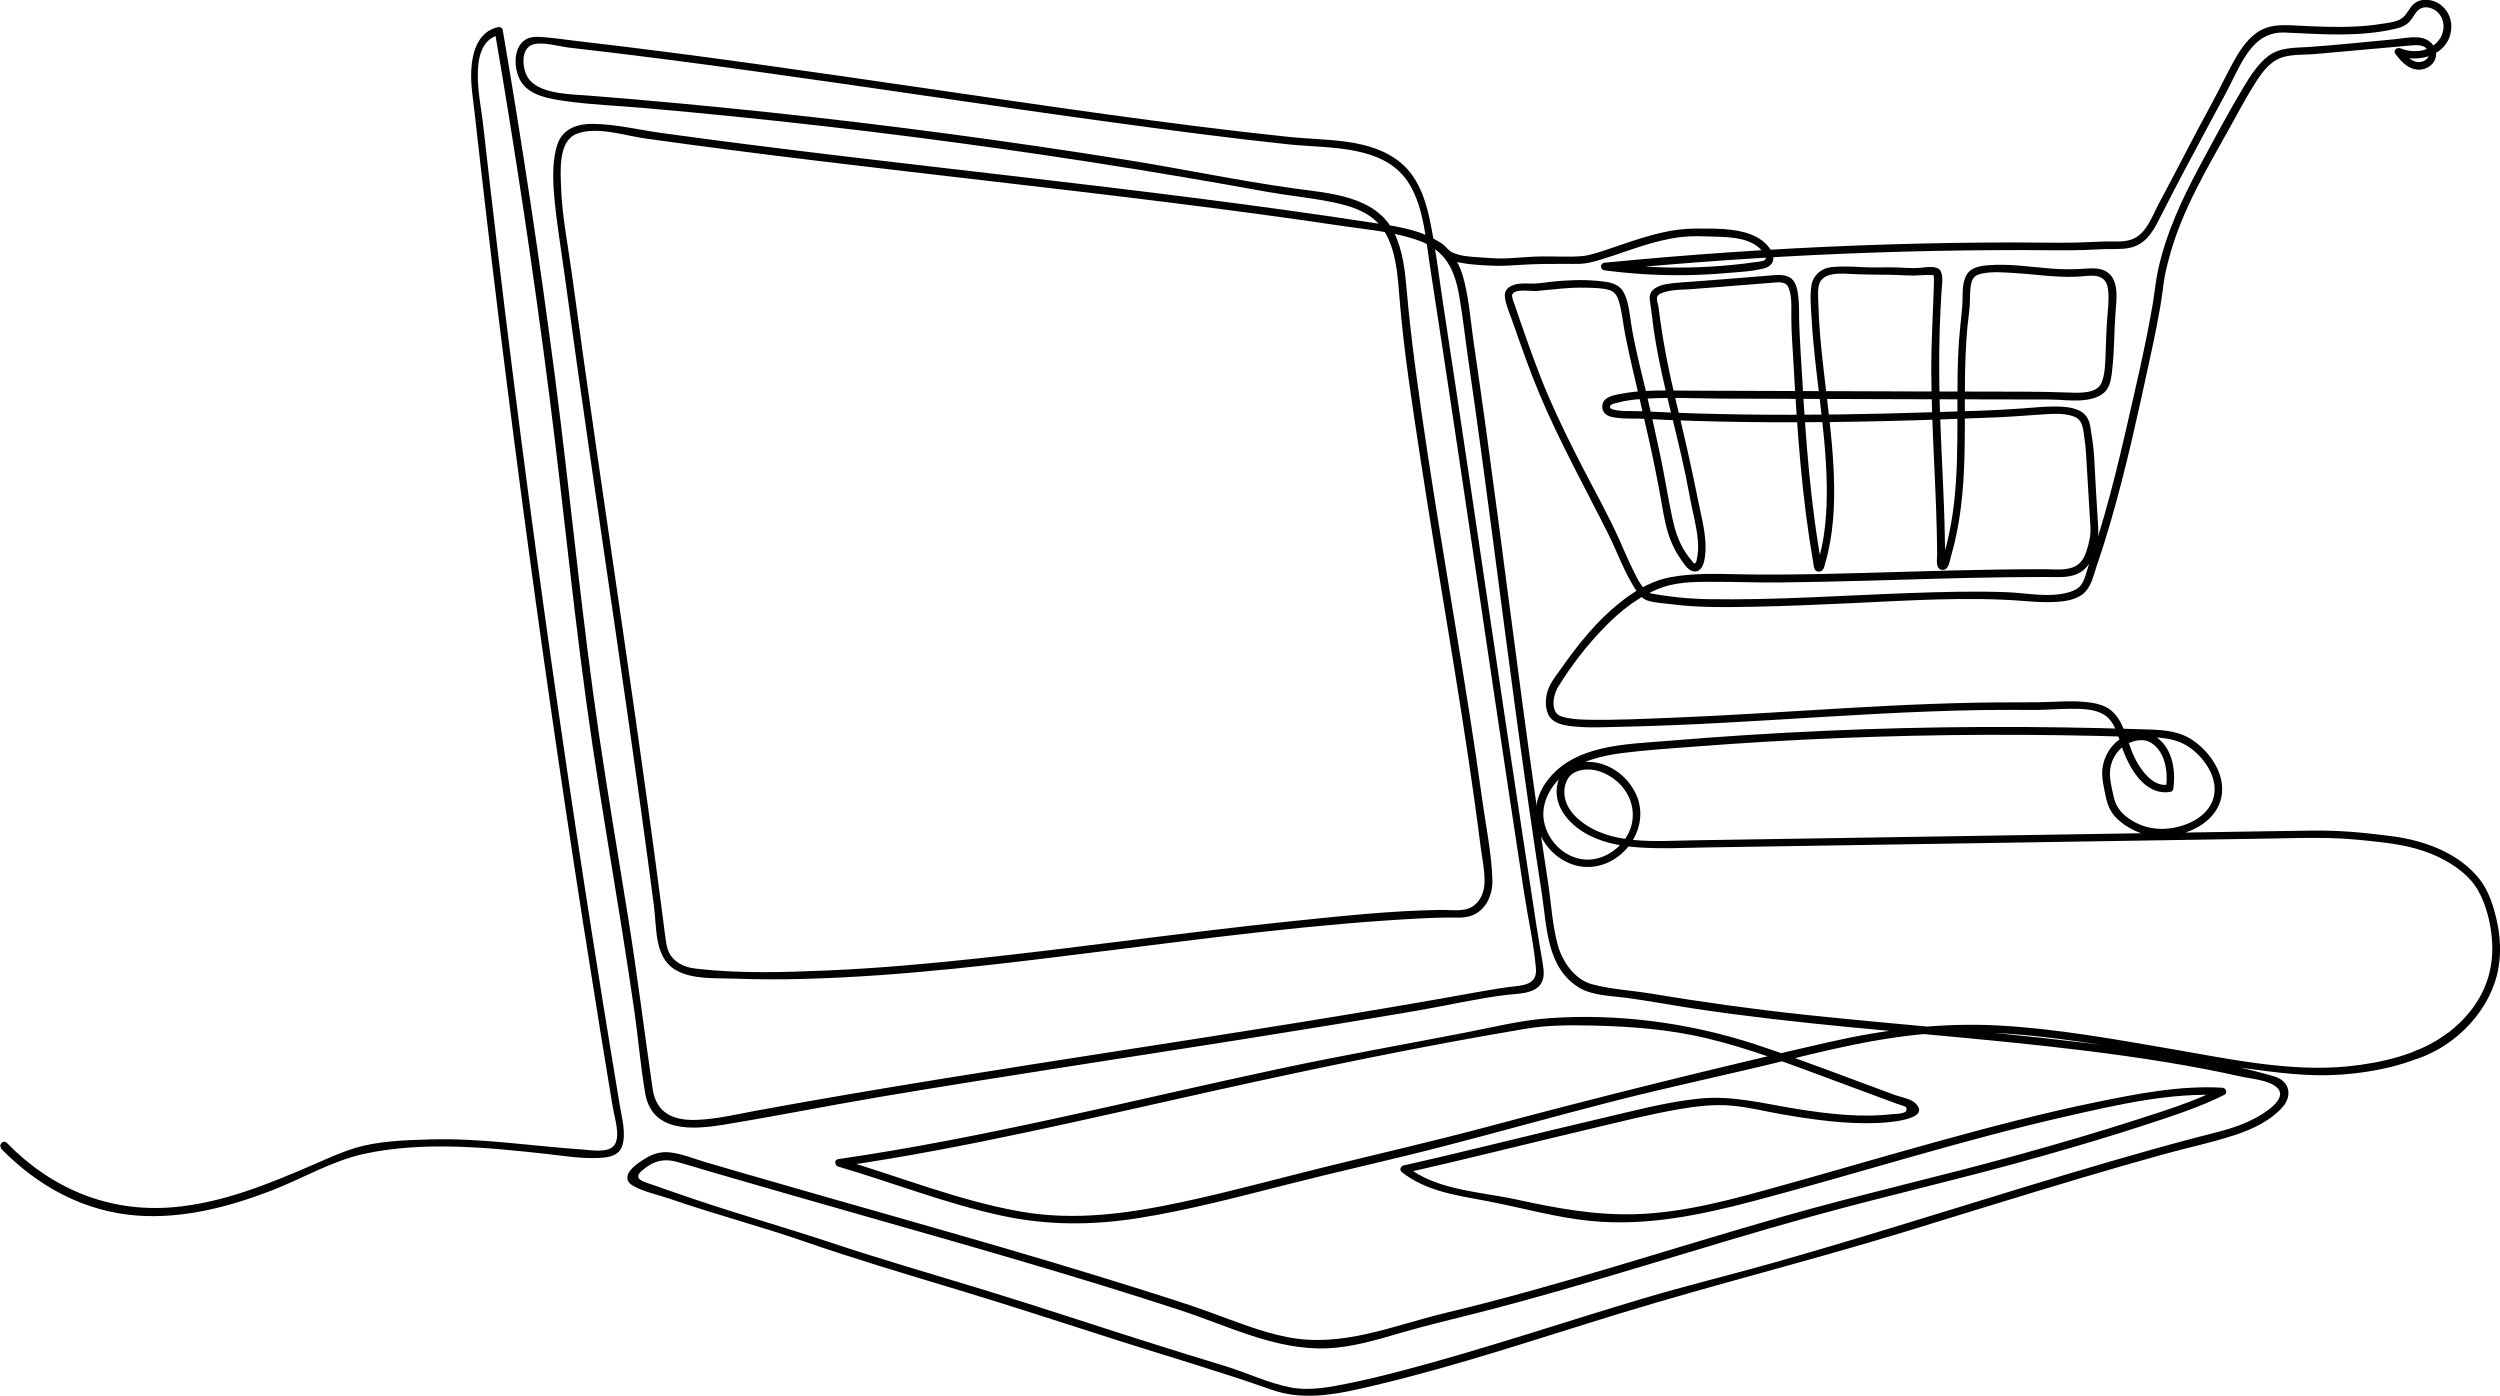 <?xml version="1.0" encoding="UTF-8"?>
<svg id="Ebene_1" xmlns="http://www.w3.org/2000/svg" viewBox="0 0 653.89 365.13">
  <defs>
    <style>
      .cls-1 {
        fill: #010101;
      }
    </style>
  </defs>
  <path class="cls-1" d="M.29,300.44c9.68,9.93,21.88,16.56,35.85,17.52,11.9.81,23.69-2.28,34.72-6.5,8.06-3.09,16.03-7.88,24.5-9.69,15.31-3.27,31.78-1.69,47.18,0,4.76.53,9.68,1.37,14.47,1.08,2.23-.13,4.76-.56,5.64-2.9,1.22-3.24.04-7.41-.51-10.66-.83-5.01-1.66-10.01-2.48-15.02-1.57-9.6-3.11-19.2-4.62-28.81-6.09-38.77-11.72-77.6-16.88-116.51-2.83-21.38-5.53-42.78-8.08-64.2-1.3-10.92-2.56-21.84-3.79-32.77-.66-5.87-4.31-20.95,4.39-22.87l-1.23-.7c5.4,31.53,10.15,63.18,14.21,94.91,3.92,30.61,6.78,61.36,11.35,91.88,2.32,15.48,4.94,30.92,7.41,46.37,1.22,7.62,2.4,15.25,3.5,22.89,1.02,7.14,1.61,14.4,2.83,21.5,1.78,10.31,12.44,9.54,20.54,8.21,13.89-2.28,27.7-5.06,41.58-7.39,30.91-5.19,61.91-9.84,92.87-14.74,15.92-2.52,31.83-5.1,47.71-7.84,7.48-1.29,14.99-3.06,22.52-3.97,3.22-.39,8.57-.17,9.61-4.18.43-1.68-.02-3.67-.29-5.34-.44-2.73-.94-5.45-1.36-8.18-1.19-7.73-2.38-15.46-3.55-23.2-2.37-15.61-4.7-31.22-7.02-46.84-4.61-31.01-9.17-62.03-13.91-93.03-1.14-7.48-2-15.1-3.6-22.5-1.15-5.32-3.15-10.76-7.43-14.35-7.91-6.63-19.77-5.79-29.41-6.81-31.4-3.32-62.66-8.02-93.89-12.56-30.61-4.46-61.22-8.94-91.95-12.48-3.08-.35-6.17-.83-9.26-1.07-1.95-.15-3.99-.11-5.4,1.43-2.35,2.56-1.96,7.22-.36,10.03,2.22,3.91,7.74,4.72,11.77,5.29,6.71.96,13.56,1.2,20.32,1.79,31.26,2.73,62.46,6.29,93.53,10.68,15.58,2.2,31.13,4.61,46.65,7.23,7.66,1.29,15.3,2.63,22.94,4.02,5.57,1.01,11.23,1.52,16.78,2.64s11.13,2.84,14.12,7.98,3.31,11.45,3.78,17.18c1.15,14.16,3.39,28.27,5.53,42.31,4.52,29.65,9.9,59.17,14.05,88.88.56,3.99,1.09,7.99,1.6,11.99.41,3.21,1.15,6.56,1.06,9.81-.08,2.9-1.63,5.98-4.62,6.81-2.06.57-4.55.2-6.67.23-13.04.18-26.16,1.61-39.12,2.95-27.22,2.81-54.3,6.74-81.5,9.67-13.15,1.42-26.34,2.62-39.56,3.2-11.47.5-23.26.87-34.7-.44-1.97-.22-3.77-.77-5.34-2.02-2.2-1.76-2.45-3.96-2.79-6.57-.53-3.97-1.02-7.95-1.55-11.93-.97-7.39-1.97-14.77-2.99-22.16-2.15-15.57-4.39-31.12-6.65-46.67-4.49-30.89-9.08-61.76-13.26-92.69-.98-7.28-2.51-14.75-2.77-22.09-.15-4.28-.84-12.23,3.98-14.2,5.18-2.11,12.68.42,17.97,1.17,7.4,1.04,14.8,2.03,22.21,2.99,30.56,3.95,61.19,7.31,91.78,10.95,15.7,1.86,31.4,3.8,47.07,5.92,7.32.99,14.64,2.03,21.94,3.12,6.51.97,13.46,1.49,19.66,3.85,6.67,2.53,9.04,7.39,10.24,14.05,1.01,5.66,1.61,11.43,2.44,17.12,2.34,16.07,4.5,32.17,6.61,48.28,4,30.44,7.91,60.89,12.61,91.23,1.35,8.72,1.22,19.5,9.87,24.67,3.43,2.05,8.49,2.09,12.34,2.61,5.94.81,11.82,1.92,17.74,2.82,26.99,4.08,54.26,5.95,81.41,8.69,14.09,1.42,28.17,3.05,42.15,5.35,6.49,1.07,12.95,2.29,19.37,3.72,2.82.63,7.43.92,9.48,2.95,2.92,2.89-3.53,6.73-5.81,7.96-4.94,2.66-10.49,3.73-15.86,5.16-7.36,1.95-14.7,4.01-22.01,6.14-14.96,4.34-29.84,8.96-44.73,13.54-14.67,4.51-29.34,9-44.11,13.16-11.08,3.12-22.26,5.83-33.29,9.12-21.06,6.27-41.89,13.33-63.14,18.91-4.53,1.19-9.08,2.31-13.66,3.24-5.07,1.03-10.36,2.12-15.52,1.12-5.79-1.13-11.41-3.85-17.05-5.57-6.77-2.06-13.52-4.15-20.26-6.29-14.07-4.45-28.08-9.13-42.19-13.45s-27.07-8.03-40.46-12.48c-11.8-3.92-23.76-7.33-35.54-11.29-2.46-.83-4.92-1.68-7.38-2.53-1.34-.47-2.67-.94-4.01-1.41-1.84-.65-5.36-1.36-2.76-3.63,2.89-2.53,5.66-3.35,9.4-2.29,3.29.93,6.57,1.94,9.85,2.9,13.6,3.97,27.23,7.84,40.85,11.73,27.06,7.71,54.14,15.41,80.88,24.17,12.42,4.07,24.89,10.48,38.29,9.92,6.51-.27,12.87-2.17,19.08-3.99,6.87-2.01,13.82-3.63,20.76-5.4,29.15-7.43,57.69-17.03,86.67-25.05,20.09-5.56,40.42-10.13,60.47-15.83,9.42-2.67,18.82-5.45,28.12-8.52,6.6-2.18,13.34-4.37,19.57-7.51.94-.48.42-1.81-.5-1.86-11.01-.65-22.26,1.57-32.99,3.77-14.21,2.91-28.26,6.62-42.24,10.49s-26.54,7.58-39.84,11.28c-12.57,3.5-25.39,7.16-38.5,7.54-10.7.3-20.62-1.56-31.03-3.83-9.46-2.06-20.86-2.38-28.73-8.61l-.44,1.67c16.09-3.64,32.08-7.69,48.13-11.48,7.81-1.84,15.64-3.85,23.55-5.22,4.51-.78,9.15-1.32,13.73-.92s9.01,1.56,13.47,2.32c8.1,1.38,16.37,2.55,24.61,2.22,1.59-.06,14.67-.67,9.93-5.21-1.22-1.17-3.8-1.55-5.35-2.13-2.16-.8-4.32-1.6-6.47-2.4-3.8-1.41-7.61-2.83-11.41-4.24-6.23-2.3-12.47-4.6-18.78-6.66-17.19-5.59-35.74-8.07-53.82-6.77-7.27.52-14.46,2.32-21.6,3.71-16.31,3.17-32.65,6.05-48.9,9.51-38.38,8.19-76.54,18-115.42,23.64-1.03.15-.87,1.67,0,1.93,14.31,4.19,28.26,9.73,42.87,12.87,12.15,2.61,23.88,2.53,36.1.56s25.21-5.32,37.68-8.52c13.51-3.46,27.14-6.45,40.65-9.92,15.27-3.93,30.45-8.22,45.72-12.12s30.45-7.04,45.63-10.81c15.17-3.77,30.43-7.22,46.14-7.2,16.09.02,32.01,2.66,47.82,5.37,8.43,1.45,16.85,2.92,25.33,4.07s16.58,2.24,24.87,1.68c9.56-.64,21.03-3.01,28.92-8.89,1.02-.76.02-2.5-1.01-1.73-7.07,5.27-17.22,7.58-25.78,8.44-15.34,1.53-31.34-2-46.4-4.58-14.81-2.54-29.65-5.24-44.68-6.09s-29.95.97-44.75,4.34c-29.95,6.83-59.73,14.24-89.41,22.17-14.04,3.75-28.19,6.99-42.3,10.47-12.41,3.06-24.73,6.47-37.23,9.14-14.03,3.01-28.02,5.04-42.3,2.55-16.23-2.83-31.58-9.13-47.34-13.74v1.93c33.14-4.81,65.77-12.72,98.44-19.94,26.82-5.93,53.82-11.55,80.92-16.09,5.85-.98,11.66-.96,17.57-.83,9.95.23,19.84.98,29.55,3.28,11.19,2.65,22,6.81,32.76,10.8,3.56,1.32,7.12,2.65,10.68,3.97,2.19.81,4.38,1.62,6.57,2.43,0,0,2.23.66,2.32.85.88,1.92-2.51,1.72-3.51,1.83-8.27.97-16.75-.04-24.92-1.33-8.6-1.36-16.88-3.63-25.65-2.73-8.63.89-17.12,3.19-25.55,5.15-17.31,4.03-34.54,8.44-51.88,12.36-.68.15-1.03,1.2-.44,1.67,6.42,5.08,14.36,6.11,22.17,7.59,9.11,1.72,18.11,4.34,27.36,5.24,14.55,1.43,28.91-1.59,42.89-5.3,27.38-7.25,54.37-15.94,82.02-22.19,13.03-2.95,26.85-6.18,40.31-5.39l-.5-1.86c-6.97,3.51-14.57,5.86-21.98,8.25-9.94,3.21-19.98,6.13-30.04,8.93-20.82,5.81-41.92,10.52-62.71,16.46-29.32,8.37-58.28,18.04-87.95,25.13-13.83,3.3-27.13,9.23-41.58,6.32-6.81-1.37-13.27-3.99-19.77-6.36-6.49-2.37-13.1-4.42-19.69-6.49-27.32-8.59-54.91-16.32-82.45-24.18-6.88-1.96-13.76-3.93-20.63-5.93-3.17-.92-6.33-1.84-9.49-2.77s-6.23-2.24-9.38-2.57c-2.14-.22-4.18.29-6.02,1.38-1.57.93-4.57,2.82-4.99,4.68-.3,1.31.42,2.11,1.47,2.7,2.87,1.63,6.76,2.4,9.9,3.49,11.47,3.98,23.21,7.03,34.67,11,13.19,4.57,26.56,8.54,39.92,12.57,14.31,4.32,28.5,8.97,42.74,13.52,13.22,4.22,26.56,8.09,39.64,12.72,9.11,3.23,18.38.94,27.48-1.21,21.49-5.1,42.47-12.22,63.58-18.67,24.78-7.58,49.94-13.84,74.73-21.42,15.11-4.62,30.19-9.34,45.34-13.84,7.52-2.24,15.06-4.42,22.63-6.51,6.19-1.71,12.57-3.01,18.65-5.06,4.39-1.48,8.9-3.6,12.05-7.11,2.72-3.04,1.95-6.9-2.11-8.1-12.72-3.74-26.24-5.62-39.34-7.44-27.7-3.87-55.62-5.74-83.42-8.69-13.5-1.44-26.9-3.31-40.29-5.54-5.1-.85-10.4-1.09-15.41-2.45-4.5-1.22-7.71-5.85-8.91-10.16-1.48-5.33-1.75-11.12-2.59-16.57-1.18-7.65-2.31-15.3-3.4-22.97-2.27-15.91-4.37-31.84-6.46-47.77-2.03-15.48-4.04-30.96-6.17-46.43-1.08-7.87-2.19-15.73-3.35-23.59-.8-5.45-1.2-11.06-2.52-16.41-1.18-4.8-3.37-8.53-7.78-10.97-5.11-2.83-11.12-3.52-16.81-4.39-15.12-2.32-30.27-4.39-45.44-6.33-30.8-3.93-61.66-7.31-92.49-11-15.85-1.9-31.69-3.87-47.5-6.06-5.89-.82-12.05-2.34-18.02-2.38-3.88-.03-7.68,1.24-9.08,5.18s-1.29,9.07-.95,13.21c.6,7.25,1.87,14.49,2.84,21.7,2.11,15.59,4.32,31.16,6.57,46.73,4.52,31.29,9.2,62.56,13.51,93.88,1.11,8.04,2.19,16.09,3.24,24.14.72,5.52.07,13.01,5.43,16.34,4.36,2.7,10.56,2.2,15.5,2.39,5.99.23,11.98.23,17.97.08,26.55-.68,52.98-4.05,79.3-7.34,27.42-3.42,54.87-7.08,82.48-8.5,2.38-.12,4.74-.22,7.12-.22,1.93,0,4.17.19,6.02-.49,3.76-1.37,5.54-5.44,5.45-9.19-.16-6.79-1.63-13.76-2.56-20.49-1.06-7.65-2.2-15.29-3.39-22.93-4.71-30.19-10.17-60.26-14.18-90.56-.89-6.73-1.67-13.44-2.26-20.2-.45-5.16-1-10.57-3.31-15.29-4.77-9.7-16.95-10.26-26.37-11.58-14.56-2.04-29.02-5.09-43.54-7.42-15.42-2.47-30.87-4.73-46.35-6.8-31.4-4.19-62.92-7.54-94.5-10.04-4.61-.37-13.27-.31-15.93-4.89-1.3-2.25-1.82-7.14,1.16-8.36,2.45-1.01,7.12.41,9.65.7,16.14,1.83,32.25,3.93,48.34,6.16,31.23,4.32,62.39,9.11,93.63,13.37,15.43,2.1,30.88,4.16,46.36,5.79,10.69,1.13,25.49-.08,31.72,10.7,3.58,6.2,4.09,13.9,5.15,20.82,1.19,7.73,2.37,15.46,3.55,23.19,2.4,15.81,4.76,31.64,7.11,47.46,4.64,31.23,9.24,62.46,14.02,93.66,1,6.49,2.51,13.08,3.08,19.62.32,3.66-2.1,4.4-5.32,4.74-3.05.33-6.03.82-9.05,1.37-15.88,2.88-31.8,5.55-47.73,8.13-31.36,5.07-62.77,9.75-94.12,14.85-15.93,2.59-31.86,5.28-47.73,8.2-5.1.94-10.2,2.19-15.41,2.4-6.13.25-10.73-1.63-11.68-8.23-2.17-14.98-4.03-29.99-6.43-44.95-2.51-15.66-5.16-31.31-7.49-47-4.65-31.4-7.55-63.04-11.65-94.51-3.94-30.23-8.49-60.37-13.63-90.42-.09-.55-.75-.81-1.23-.7-5.21,1.15-6.75,6.51-6.99,11.25-.19,3.68.45,7.38.86,11.03.54,4.83,1.09,9.67,1.64,14.5,2.19,19.12,4.5,38.22,6.92,57.31,4.74,37.43,9.92,74.8,15.52,112.11,2.83,18.82,5.77,37.62,8.81,56.41.74,4.59,1.5,9.18,2.25,13.77.34,2.09.69,4.17,1.04,6.26.42,2.5,1.97,7.23.51,9.6s-6.11,1.48-8.36,1.33c-13.47-.91-26.68-3.06-40.24-2.64-6.41.2-13.41.4-19.59,2.32-3.61,1.12-7.08,2.72-10.54,4.22-11.82,5.12-23.96,10.12-36.93,11.2-16.73,1.4-31.72-4.89-43.37-16.84-.9-.92-2.31.49-1.41,1.41H.29Z"/>
  <path class="cls-1" d="M632.28,276.89c10.33-3.43,19.35-12.93,21.21-23.74.69-3.99.49-8.07-.37-12.02-.83-3.83-2.08-7.96-4.52-11.1-5.4-6.94-14.59-10.25-23.03-11.32-4.56-.58-9.13-1.12-13.72-1.34s-8.98-.1-13.47-.03c-12.96.21-25.93.41-38.89.61-25.88.41-51.76.82-77.64,1.23-12.99.2-25.97.41-38.96.61-9.72.15-21.66,1.4-29.72-5.25-2.06-1.7-3.73-3.93-3.98-6.68-.21-2.43.67-5.02,3.06-6.01,4.21-1.73,9.2.61,11.97,3.82,3.27,3.78,3.82,9.03,1.15,13.29-2.45,3.9-7.25,6.58-11.9,5.72s-8.3-4.63-9.46-9.07c-1.29-4.91,1.18-9.68,4.85-12.86,4.33-3.74,10.09-5.11,15.63-5.81,6.21-.78,12.49-1.18,18.74-1.66,25.36-1.96,50.79-2.99,76.23-3.08,12.78-.05,25.57.13,38.34.53,4.65.15,9.88-.26,14.04,2.22,3.69,2.2,7.22,6.68,7.4,11.09.2,4.93-3.52,8.2-7.85,9.71-5.23,1.82-10.62,1.36-15.1-2.04-1.9-1.44-2.97-3.14-3.48-5.46-.48-2.18-1.15-4.74-.89-6.97.28-2.39,1.6-4.77,3.59-6.15,1.83-1.27,4.6-2.13,6.69-1.07,4.06,2.05,4.95,7.8,4.33,11.87l.7-.7c-3.39.57-5.94-2.23-7.63-4.79s-2.49-5.21-3.48-8.01c-.88-2.49-1.97-5.12-4.14-6.77-1.85-1.4-4.26-1.84-6.51-2.06-2.71-.27-5.44-.17-8.15-.05-2.96.13-5.9.16-8.87.15-7.67-.02-15.33.13-22.99.41-15.22.55-30.42,1.59-45.63,2.48-7.66.45-15.32.86-22.98,1.16-7.19.28-14.44.64-21.64.5-1.53-.03-3.07-.1-4.58-.36-1.19-.21-2.95-.43-3.66-1.53-1.21-1.85-.52-4.92.55-6.67,3.41-5.56,7.58-10.95,12.13-15.62,4.31-4.43,9.47-8.51,15.39-10.52,4.62-1.57,9.98-1.36,14.8-1.36,5.16,0,10.32.22,15.48.16,7.26-.09,14.52-.24,21.77-.43,12.59-.34,25.18-.78,37.78-.94,3.45-.04,6.9-.06,10.36-.07,2.39,0,5.03.25,7.35-.51,2.18-.71,3.73-2.32,4.63-4.4,1.09-2.51,1.77-5.45,1.58-8.19-.42-6.11-.71-12.23-1.06-18.34-.14-2.55-.55-5.06-.94-7.58-.31-1.98-1.01-3.52-2.88-4.47s-4.31-1.09-6.46-1.1c-2.84,0-5.68.29-8.51.51-7.74.59-15.53.72-23.29.98-8.23.27-16.47.48-24.7.59-16.28.22-32.58.06-48.85-.71-1.64-.08-3.27-.16-4.92-.17s-3.4.05-5.01-.36c-.47-.12-1.28-.3-1.02-.98.21-.55,1.48-.73,1.99-.86,1.67-.46,3.39-.72,5.11-.87,7.33-.68,14.83-.22,22.19-.19,16.23.07,32.45.12,48.68.16,8.2.02,16.41.04,24.61.05,4.01,0,8.02,0,12.03.02,2.96,0,5.93.44,8.88.2,2.25-.19,4.95-.79,6.37-2.74,1.14-1.56,1.3-3.87,1.5-5.72.52-4.77.45-9.62.81-14.41.24-3.27,1.05-8.38-2.11-10.6-1.56-1.1-3.59-1.12-5.42-.98-3.07.24-6.11.26-9.18.02-5.5-.42-11.13-1.36-16.66-.88-2.09.18-4.53.56-5.62,2.59-1.32,2.45-.88,5.51-1.1,8.19-.31,3.8-.82,7.56-1,11.38s-.24,7.72-.25,11.58c-.03,7.61.11,15.23-.39,22.83-.24,3.59-.62,7.18-1.23,10.73-.32,1.83-.7,3.65-1.14,5.45-.2.83-.42,1.65-.66,2.47-.25.89-.43,2.16-.96,2.93l.6-.46.56.12c0-.32,0-.65,0-.97,0-.48,0-.96-.01-1.44,0-.79-.02-1.58-.03-2.38-.03-1.86-.07-3.72-.12-5.57-.09-3.29-.22-6.58-.37-9.87-.29-6.62-.63-13.25-.84-19.88-.22-7.16-.26-14.33-.03-21.49.1-3.05.27-6.1.44-9.14.09-1.56.59-4.17-.24-5.61-.88-1.52-3.88-.92-5.27-.8-2.14.18-4.16-.01-6.3-.09-2.84-.1-5.68.1-8.51-.06s-5.67-.32-8.51-.02c-2.6.28-4.76,2.14-5.18,4.78-.47,2.92-.09,6.16.07,9.1.38,6.69,1.23,13.34,2.02,19.99.9,7.56,1.77,15.14,1.91,22.76.07,3.64-.03,7.29-.42,10.91-.2,1.87-.48,3.72-.87,5.56-.17.81-.36,1.62-.56,2.42-.15.59-.29,2.06-.72,2.48l.71-.29-.23-.02.86.5c-.46-.62-.43-2.13-.56-2.88-.17-.97-.32-1.95-.48-2.93-.34-2.19-.66-4.38-.95-6.58-.54-4.1-1-8.21-1.4-12.32-.81-8.45-1.36-16.93-1.85-25.41-.25-4.31-.55-8.63-.71-12.94-.09-2.4.04-4.8-.23-7.2-.22-2.01-.57-4.53-2.66-5.43-1.41-.61-2.93-.46-4.42-.34-6.95.55-13.9,1.16-20.85,1.65-1.68.12-3.35.22-5.02.4-1.86.2-4.56.65-5.6,2.41-.42.71-.39,1.5-.27,2.28.2,1.36.39,2.71.55,4.08.43,3.85,1.09,7.68,1.85,11.48,1.65,8.18,3.81,16.25,5.69,24.38.91,3.94,1.71,7.9,2.45,11.88.66,3.6,1.7,7.15,1.98,10.81.12,1.55.12,3.14-.23,4.66-.06.24-.14.94-.33,1.11-.48.46-.54.04-.9-.36-.66-.75-1.26-1.53-1.8-2.37-1.74-2.67-2.71-5.68-3.38-8.78-1.15-5.32-1.97-10.72-3.09-16.06-1.21-5.78-2.48-11.54-3.85-17.28s-2.95-11.77-3.88-17.74c-.41-2.61-.63-5.46-1.81-7.87-1.34-2.74-4.17-2.97-6.87-3.24-4-.39-8.03-.19-12.01.2-1.58.16-3.18.47-4.77.5-1.22.02-2.44-.09-3.66.03-1.98.19-4.15,1.12-3.89,3.46.22,2.1,1.23,4.25,1.92,6.22,2.26,6.43,4.47,12.85,7.11,19.14,5.29,12.58,11.94,24.53,18.04,36.72,2.16,4.32,3.79,8.91,6.26,13.07.9,1.52,2.1,3.6,3.87,4.23s4.11.72,6.05.97c7.2.95,14.48.82,21.72.69,8.37-.15,16.73-.53,25.1-.91,15.16-.69,30.52-1.77,45.68-.6,2.78.22,5.59.42,8.38.25,2.3-.14,4.81-.5,6.75-1.84,2.46-1.7,3.05-5.07,3.96-7.73,1.38-4.01,2.64-8.06,3.81-12.13,3.87-13.41,6.85-27.09,9.8-40.73,1.38-6.4,2.79-12.83,3.65-19.32.18-1.37.22-1.9.46-3.24.33-1.83.8-3.64,1.29-5.44,3.29-12.09,9.84-23.02,15.89-33.88,1.82-3.26,3.56-6.58,5.51-9.77,1.67-2.73,3.61-6.02,6.47-7.65,3.05-1.74,7-1.26,10.37-1.59.85-.08,1.71-.15,2.56-.23l22.55-2.02c1.65-.15,3.85-.16,4.4,1.84.44,1.61-1.43,2.67-2.82,2.53-1.81-.18-3.18-1.84-4.13-3.23l-1.37,1.37c5.81,2.47,14.13-.09,14.26-7.38.06-3.49-2.49-6.62-6-7.02-1.46-.17-2.86.17-3.95,1.19-.98.92-1.51,2.2-2.44,3.16-1.42,1.45-3.98,1.6-5.88,1.91-2.45.41-4.93.62-7.41.72-5.09.21-10.19-.04-15.27-.3-3.71-.19-7.09-.24-10.2,2.09-2.72,2.04-4.55,5.04-6.14,7.99-1.99,3.7-3.8,7.48-5.82,11.16-2.28,4.16-4.47,8.36-6.66,12.56s-4.41,8.49-6.68,12.7c-1.83,3.38-3.3,8.21-7.34,9.53-2.12.69-4.46.42-6.65.46-2.58.05-5.15.25-7.73.3-5.43.11-10.88-.05-16.31-.04-11.02.01-22.05.19-33.07.53-21.95.68-43.87,2.02-65.74,4-2.72.25-5.44.5-8.16.77-1.3.13-1.27,1.83,0,2,7.11.94,14.27,1.37,21.44,1.25,3.49-.05,6.98-.24,10.46-.54,3.19-.28,6.66-.41,9.77-1.22,2.61-.68,3.12-2.89,1.67-5.03-1.26-1.85-3.08-3.1-5.15-3.88-4.45-1.69-9.7-1.49-14.39-1.51-5.76-.02-11.43,1.57-16.86,3.36-2.43.8-4.83,1.67-7.26,2.45-1.84.59-3.76,1.24-5.69,1.4-3.48.29-7.08.03-10.58.08-3.11.05-6.18.39-9.28.51-2.22.09-4.47-.12-6.68-.26-2.39-.16-5.1-.27-7.32-1.3-.88-.41-1.35-1.03-2-1.71-.75-.78-1.66-1.19-2.72-1.36-1.26-.21-1.8,1.72-.53,1.93,1.73.29,2.06,1.48,3.48,2.43,1.13.76,2.51,1.13,3.82,1.39,2.64.52,5.35.64,8.03.78,2.87.16,5.62-.06,8.48-.24,3.59-.22,7.19-.22,10.78-.23,1.35,0,2.71.05,4.06,0,1.77-.06,3.52-.53,5.2-1.03,4.74-1.41,9.34-3.25,14.12-4.54,2.74-.74,5.53-1.33,8.36-1.56,2.44-.19,4.9-.06,7.34.01,4.27.12,9.89.23,12.8,3.93.43.55,1.28,1.53.54,2.17-.46.4-1.43.41-1.99.5-2.04.31-4.08.55-6.13.76-3.74.38-7.5.61-11.26.7-7.53.17-15.05-.25-22.52-1.23v2c20.86-2.04,41.77-3.5,62.71-4.37,10.56-.43,21.13-.72,31.69-.85,5.19-.07,10.39-.09,15.58-.09s10.47.16,15.7-.03c2.29-.08,4.57-.25,6.85-.24,2.01,0,4.14.04,6.05-.67,3.64-1.35,5.34-4.82,6.97-8.07,4.03-8.03,8.33-15.96,12.56-23.88,1.94-3.63,3.95-7.22,5.79-10.91,1.6-3.2,3.16-6.6,5.52-9.32,2.22-2.56,5-3.92,8.42-3.78,4.9.19,9.79.55,14.7.51,4.59-.03,9.22-.36,13.71-1.36,1.64-.36,3.13-.77,4.31-2.03.84-.91,1.35-2.12,2.25-2.97,1.23-1.17,3.19-.83,4.5.06,1.59,1.09,2.33,3.06,2.07,4.94-.46,3.31-3.37,5.38-6.55,5.68-1.58.15-3.2-.08-4.66-.7-.81-.35-2,.44-1.37,1.37,1.75,2.56,4.61,5.17,7.94,3.88,2.99-1.16,3.72-4.65,1.29-6.83s-6.48-1.06-9.33-.8c-7.46.67-14.94,1.52-22.41,2.02-3.75.25-7.7.03-10.83,2.48-2.7,2.11-4.64,5.22-6.38,8.12-4.04,6.73-7.75,13.71-11.46,20.63-4.64,8.65-8.78,17.55-10.87,27.18-.69,3.2-.87,5.91-1.42,9.09-1.94,11.21-4.59,22.31-7.13,33.39-1.66,7.23-3.43,14.44-5.47,21.57-1.24,4.31-2.57,8.6-4.03,12.84-.59,1.71-1.02,4.02-2.13,5.48-.65.86-1.67,1.38-2.68,1.71-5.27,1.72-11.28.33-16.67.12-8.53-.32-17.09-.07-25.61.23-17.53.63-35.06,1.89-52.61,1.59-3.47-.06-6.89-.31-10.33-.78-1.27-.17-2.54-.36-3.81-.58-.68-.12-1.21-.17-1.75-.63-1.83-1.57-2.95-4.2-3.99-6.32-1.14-2.33-2.15-4.72-3.2-7.09-2.93-6.58-6.51-12.91-9.8-19.32-3.09-6.02-6.1-12.08-8.78-18.3-2.87-6.67-5.23-13.51-7.63-20.36-.42-1.19-.83-2.38-1.21-3.58-.21-.67-.86-2.02-.65-2.68.55-1.68,4.97-.84,6.31-.96,4.37-.39,8.67-.99,13.08-.86,1.88.06,4.05.06,5.88.57,1.49.42,2.16,1.51,2.59,2.9.87,2.79,1.08,5.75,1.64,8.6.64,3.29,1.36,6.56,2.12,9.82,2.7,11.53,5.49,23.05,7.49,34.72.57,3.33,1.17,6.69,2.46,9.82.63,1.54,1.41,3.01,2.37,4.38.78,1.11,1.87,2.99,3.26,3.34,3.46.86,3.43-5.43,3.33-7.4-.19-3.8-1.21-7.5-1.94-11.21-1.69-8.52-3.62-16.94-5.66-25.39-1.98-8.24-3.62-16.44-4.64-24.86-.09-.78-.63-2.1-.39-2.88.28-.91,1.98-1.28,2.77-1.47,1.94-.46,4.07-.42,6.05-.55,3.13-.22,6.26-.5,9.38-.74l11.85-.94c1.51-.12,3.57-.47,4.27,1.19,1.01,2.37.76,5.39.77,7.91.01,3.81.33,7.62.54,11.42.26,4.58.52,9.16.83,13.74.6,8.83,1.35,17.65,2.48,26.42.54,4.17,1.16,8.33,1.88,12.48.12.7.11,1.72.76,2.18.51.36,1.19.29,1.63-.15.51-.51.63-1.42.82-2.09.25-.86.47-1.72.67-2.59,1.7-7.43,1.82-15.16,1.4-22.74-.45-8.09-1.53-16.13-2.46-24.17-.45-3.9-.87-7.8-1.15-11.72-.13-1.84-.23-3.67-.29-5.51-.05-1.74-.25-3.66.03-5.38.66-4.09,6.2-3.39,9.24-3.25,3.2.14,6.35.14,9.55.18,2.67.03,5.25.33,7.92.11,1.23-.1,2.39-.09,3.6,0-.43-.03-.12-.5-.2,0-.03.18.03.42.04.61.03.67.02,1.35,0,2.03-.24,7.59-.72,15.14-.68,22.74s.38,15.75.75,23.61.73,15.99.79,24c.01,1.24-.53,3.79,1.23,4.07s2.03-2.28,2.37-3.46c1.24-4.22,2.06-8.55,2.61-12.92,1.12-8.88,1.03-17.84,1.03-26.77,0-4.45.02-8.91.21-13.36.1-2.33.24-4.67.46-6.99.19-2.07.54-4.13.64-6.2.09-1.81-.06-3.73.44-5.5.42-1.48,1.28-1.98,2.72-2.29,2.87-.61,5.99-.29,8.9-.11,3.66.22,7.29.69,10.95.89,1.69.09,3.39.11,5.08.03,1.6-.07,3.26-.39,4.86-.18,2.04.27,2.95,1.56,3.2,3.53.33,2.65-.07,5.41-.26,8.05s-.25,5.52-.37,8.28c-.11,2.61-.07,5.67-1.1,8.12-1.17,2.78-5.69,2.61-8.14,2.52-4.03-.14-8.04-.24-12.08-.24-9.66-.02-19.33-.04-28.99-.06-19.24-.05-38.47-.11-57.71-.2-4.17-.02-8.36-.15-12.53.08-1.86.1-3.72.29-5.55.62-1.45.27-3.65.54-4.78,1.6-.86.81-1.03,2.18-.44,3.2.75,1.3,2.45,1.48,3.79,1.64,1.75.2,3.5.14,5.26.17,2.29.04,4.59.21,6.88.31,19.29.82,38.61.79,57.9.33,9.7-.23,19.4-.58,29.09-.98,3.78-.16,7.53-.47,11.31-.72,2.81-.18,6.04-.51,8.74.49,2.5.92,2.43,3.34,2.79,5.63.39,2.48.48,4.95.63,7.45l.74,12.34c.07,1.18.14,2.37.21,3.55.13,2.17-.39,4.26-1.06,6.32-.48,1.5-1.3,2.97-2.7,3.78-2.37,1.37-5.7.88-8.31.88-4.11,0-8.21.04-12.32.1-15.23.22-30.45.84-45.68,1.15-7.12.14-14.23.23-21.35.09-6.16-.12-12.56-.38-18.65.8-6.58,1.28-12.58,5.82-17.29,10.39-2.72,2.64-5.17,5.53-7.48,8.53-1.16,1.5-2.28,3.04-3.37,4.59s-2.24,2.98-3.1,4.59c-1.18,2.23-1.58,5.38-.52,7.72,1.24,2.73,4.96,3.03,7.58,3.25,3.72.31,7.5.1,11.23.02,4.7-.1,9.41-.25,14.11-.44,18.03-.73,36.03-2.07,54.06-3,8.99-.46,17.98-.82,26.98-.95,4.56-.07,9.12-.02,13.68-.03,3.06-.01,6.11-.3,9.17-.29,2.77,0,6.07.02,8.52,1.5,2.79,1.68,3.67,5.41,4.65,8.28,1.84,5.45,5.94,13.09,12.81,11.94.3-.05.65-.39.7-.7.66-4.32-.03-9.73-3.42-12.81-1.7-1.54-3.72-2.32-6.02-1.98-2.41.36-4.79,1.53-6.4,3.38-1.51,1.74-2.47,3.93-2.7,6.22s.42,4.87.89,7.15c.43,2.13,1.25,4.09,2.82,5.63,1.88,1.85,4.32,3.27,6.83,4.06,8.59,2.72,22.03-2.45,20.7-13.09-.56-4.52-3.91-8.86-7.6-11.37-4.18-2.85-9.27-2.73-14.12-2.88-27.34-.89-54.71-.79-82.04.42-13.75.61-27.48,1.49-41.2,2.64-10.99.92-24.88.91-31.9,10.99-2.83,4.08-3.43,9.12-1.36,13.65,1.95,4.26,6.06,7.61,10.75,8.23,9.78,1.29,18.26-9.3,14.45-18.47-1.78-4.29-5.77-7.76-10.36-8.67-4.35-.86-9.21.56-10.34,5.32-1.28,5.36,2.22,9.91,6.51,12.65,4.32,2.76,9.47,3.78,14.51,4.15,5.97.44,12.02.12,18,.02,6.95-.11,13.9-.22,20.85-.33,13.99-.22,27.98-.44,41.98-.66,27.89-.44,55.79-.88,83.68-1.32,5.51-.09,11.03-.27,16.53-.14,4.69.11,9.35.61,14.01,1.17,5.66.68,11.16,1.92,16.17,4.74,3.29,1.85,6.54,4.35,8.45,7.68,2.31,4.01,3.5,9.21,3.74,13.8.21,4.03-.43,8.09-2.04,11.8-2.55,5.87-7.25,10.63-12.69,13.91-1.7,1.03-3.5,1.95-5.39,2.58-1.22.4-.69,2.34.53,1.93h0Z"/>
</svg>
